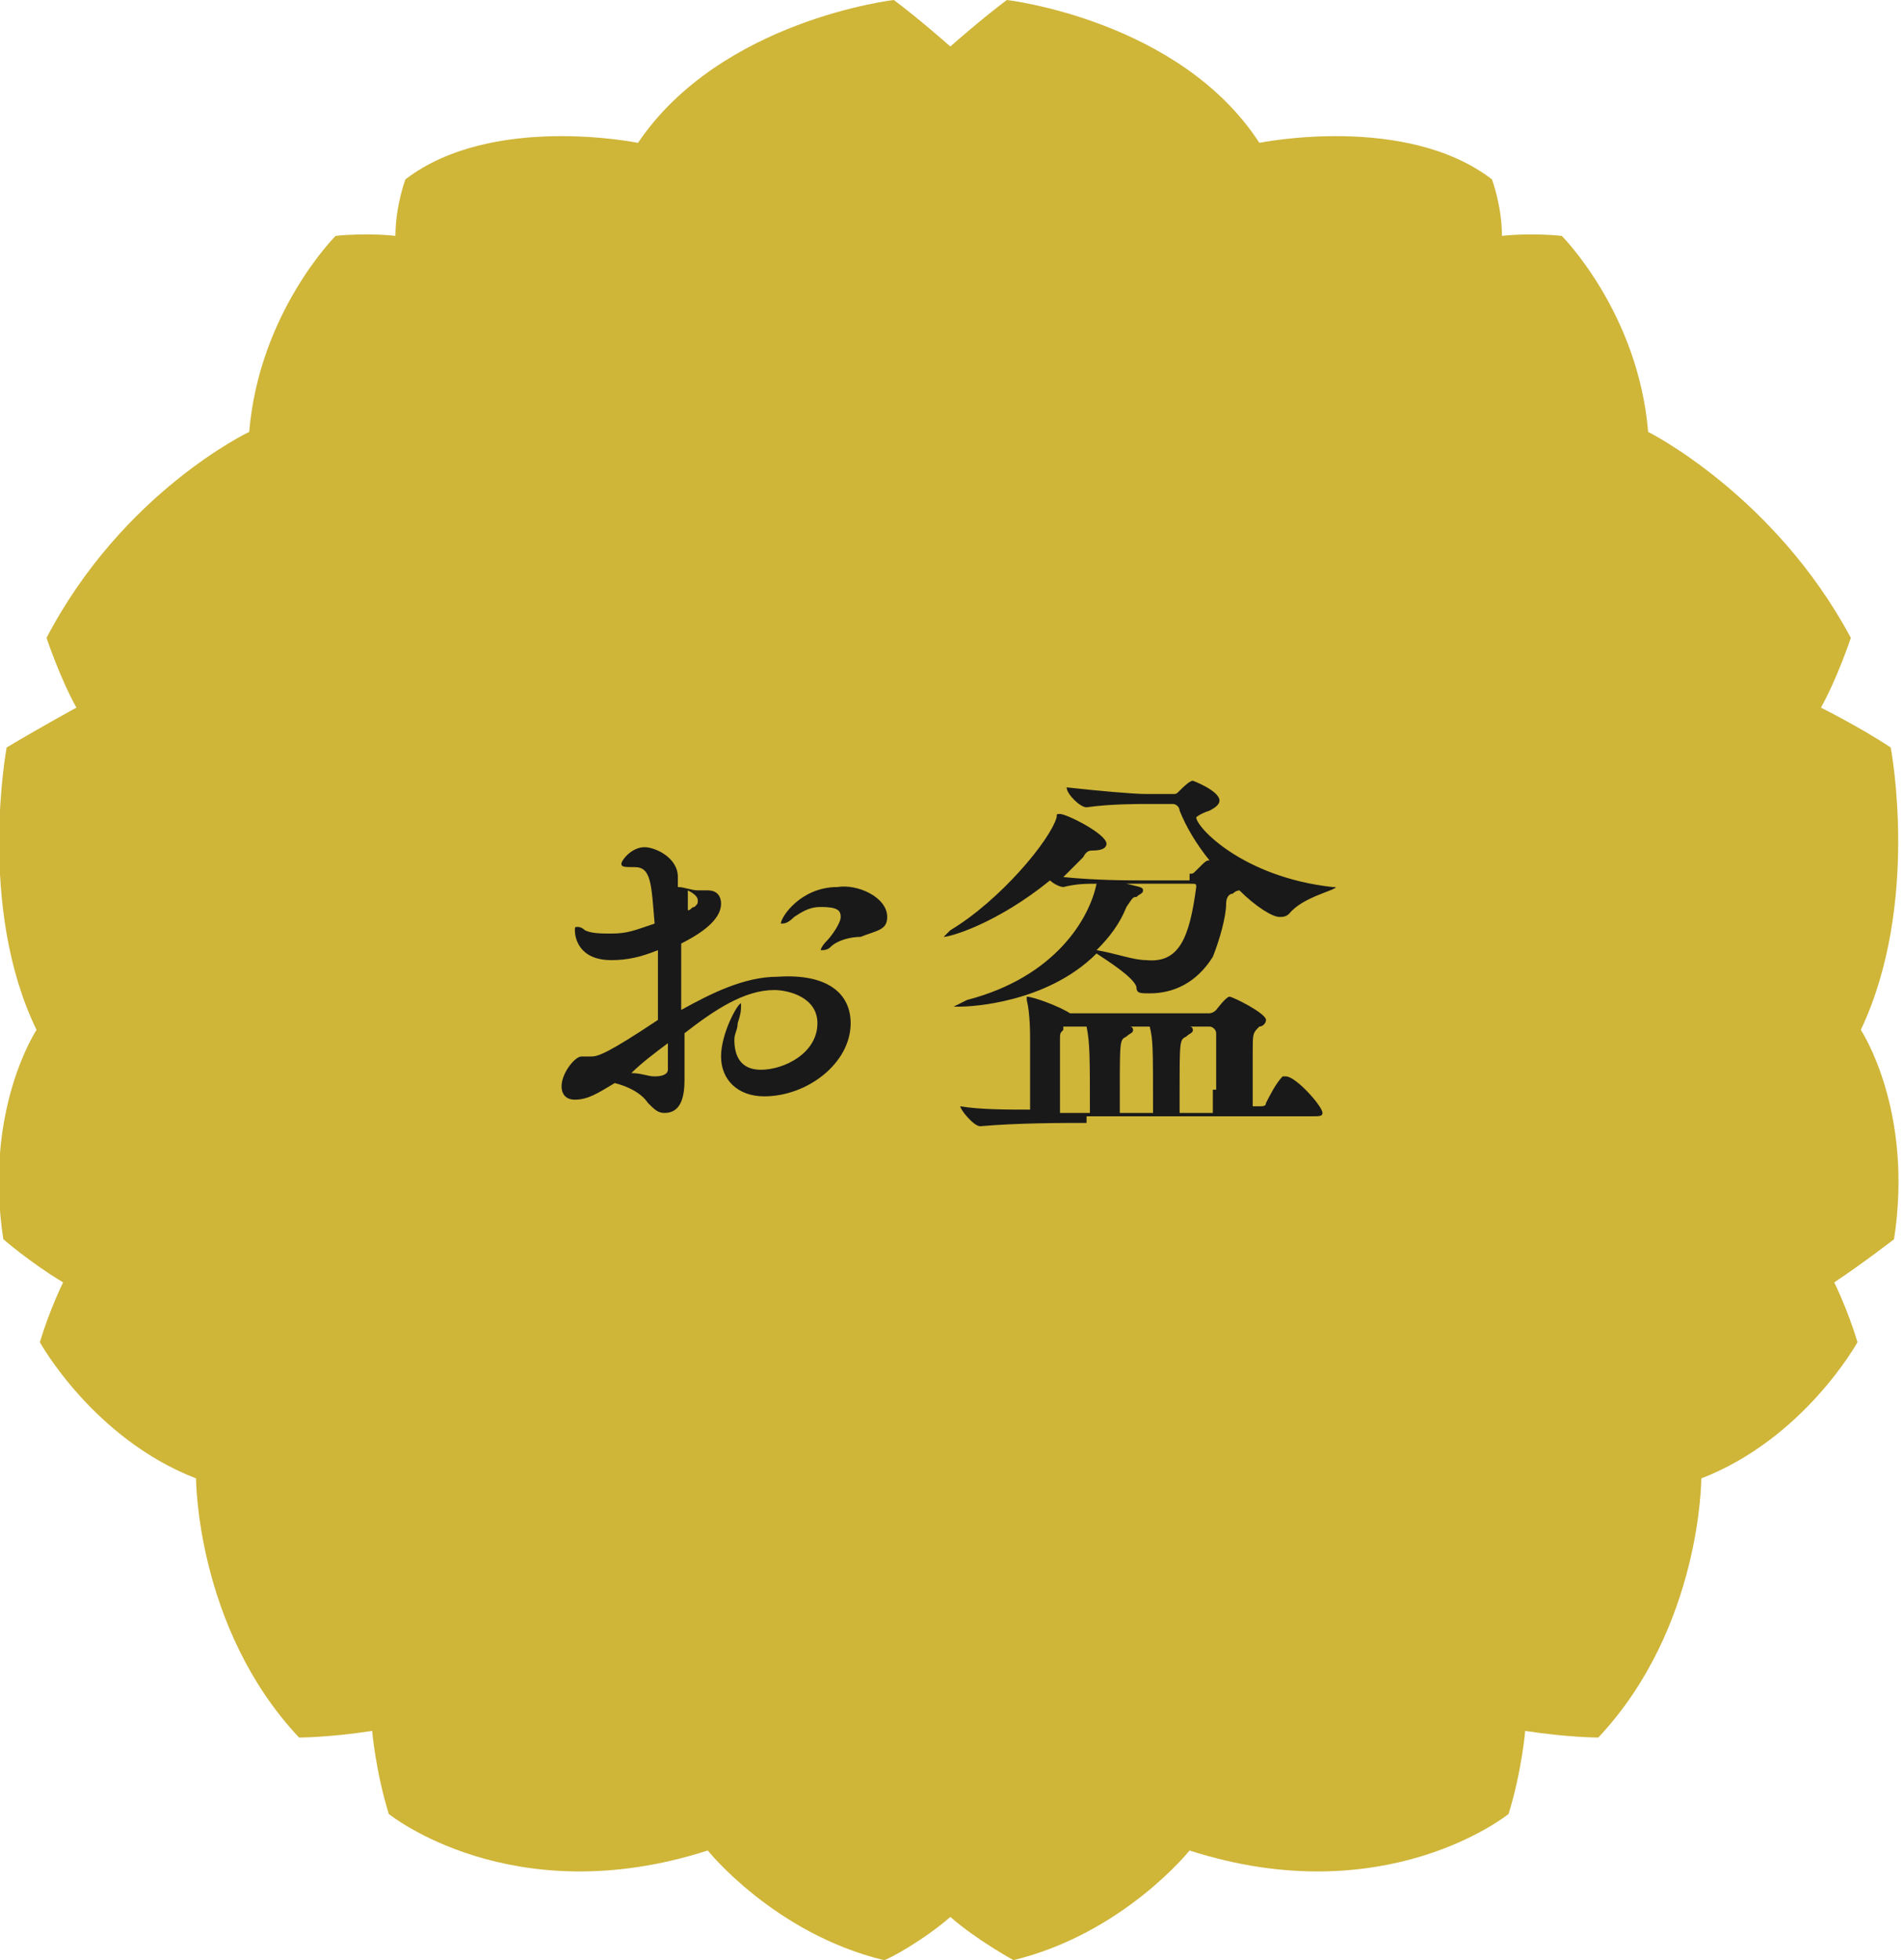 <?xml version="1.0" encoding="utf-8"?>
<!-- Generator: Adobe Illustrator 23.0.3, SVG Export Plug-In . SVG Version: 6.00 Build 0)  -->
<svg version="1.1" id="レイヤー_1" xmlns="http://www.w3.org/2000/svg" xmlns:xlink="http://www.w3.org/1999/xlink" x="0px"
	 y="0px" viewBox="0 0 57.3 59" style="enable-background:new 0 0 57.3 59;" xml:space="preserve">
<style type="text/css">
	.st0{fill:#19191A;}
	.st1{fill:#CFB538;}
</style>
<title>season2</title>
<g>
	<g>
		<path class="st0" d="M27.4,25.4c0,0.1-0.1,0.1-0.3,0.1h-2.9l0,1.1v0c0,0.4-0.4,0.5-0.6,0.5c-0.2,0-0.5-0.1-0.5-0.4v0
			c0-0.4,0-0.8,0-1.2h-2.3l0,1.2c0,0.3-0.3,0.5-0.6,0.5c-0.3,0-0.5-0.1-0.5-0.4v0c0-0.4,0-0.8,0-1.2c-0.7,0-1.7,0-2.4,0.1h0
			c-0.2,0-0.6-0.5-0.6-0.6c0.9,0.1,2.1,0.2,3,0.2v-0.3c0-0.3,0-0.8-0.1-1.2c0,0,0-0.1,0-0.1c0,0,0,0,0.1,0c0.2,0,1.5,0.2,1.5,0.5
			c0,0.1-0.1,0.2-0.3,0.3c-0.1,0-0.2,0.1-0.2,0.9h2.3c0-0.1,0-0.2,0-0.3c0-0.3,0-0.8-0.1-1.3c0,0,0-0.1,0-0.1c0,0,0,0,0.1,0
			c0.2,0,1.5,0.2,1.5,0.5c0,0.1-0.1,0.2-0.3,0.3c-0.1,0-0.2,0.1-0.2,0.9h1c0.1,0,0.2,0,0.2-0.1c0.1-0.1,0.6-0.9,0.8-0.9
			c0,0,0.1,0,0.1,0C26.6,24.4,27.4,25.2,27.4,25.4z M27.4,28.4c0,0.1-0.1,0.1-0.3,0.1h-6.8c0.1,0,0.2,0.1,0.2,0.2
			c0,0.1-0.1,0.2-0.3,0.2C20,29,20,29,20,31.8c0,0.9,0,1,2.1,1c1.3,0,2.7-0.1,3.4-0.2c0.1,0,0.2,0,0.3,0c0.5,0,0.8,0.3,0.8,0.5
			c0,0.2-0.2,0.4-0.7,0.5c-1,0.1-2.3,0.2-3.5,0.2c-2.3,0-3.4-0.1-3.4-1.4v-0.1c0-0.3,0-2.1,0-2.8c0-0.3,0-0.6,0-0.9
			c-0.5,0-1,0.1-1.4,0.1h0c-0.2,0-0.6-0.5-0.6-0.6c1.3,0.1,3.3,0.2,4,0.2h0.7c0-1.2-0.1-1.7-0.1-1.9c0,0,0,0,0-0.1c0,0,0,0,0.1,0
			c0,0,1.6,0.1,1.6,0.5c0,0.1-0.1,0.2-0.3,0.3c-0.3,0.2-0.3,0.2-0.3,1.3h2.5c0.1,0,0.2,0,0.2-0.1c0.1-0.2,0.4-0.6,0.7-0.9
			c0,0,0.1,0,0.1,0C26.4,27.2,27.4,28.1,27.4,28.4z"/>
		<path class="st0" d="M34,26.9c0,0.1,0,0.1-0.2,0.1h-1.4v1.2h0.1c0.8,0,1.5,0.3,1.5,0.9c0,0.3-0.2,0.6-0.5,0.6
			c-0.2,0-0.3-0.1-0.5-0.3c-0.2-0.3-0.4-0.6-0.6-0.9c0,1.7,0,3.8,0.1,5.2v0c0,0.3-0.3,0.5-0.6,0.5c-0.2,0-0.5-0.1-0.5-0.4v0
			c0.1-1.4,0.1-3,0.1-4.4c-0.8,1.4-2,2.2-2.3,2.2c0,0,0,0,0,0c0,0,0-0.1,0.2-0.2c0.7-0.7,1.9-2.9,2.1-3.9v-0.3c-0.4,0-0.8,0-1.3,0.1
			h0c-0.1,0-0.5-0.4-0.5-0.6c0.6,0.1,1.3,0.1,1.8,0.2c0-0.3,0-0.6,0-0.7c0-0.2,0-0.7-0.1-1.1C30.9,25,30.3,25,29.9,25
			c-0.2,0-0.3,0-0.3-0.1c0,0,0.1-0.1,0.4-0.2c0.3-0.1,2.4-0.7,2.8-1.3c0,0,0-0.1,0.1-0.1c0.1,0,1,0.6,1,0.9c0,0.1-0.1,0.1-0.2,0.1
			c0,0-0.1,0-0.2,0c0,0-0.1,0-0.1,0c-0.1,0-0.1,0-0.2,0c-0.2,0.1-0.5,0.1-0.8,0.2l0.1,0c0.1,0,0.2,0.1,0.2,0.1
			c0,0.1-0.1,0.1-0.2,0.2c-0.2,0.1-0.2,0.1-0.2,1.7h0.1c0,0,0.1,0,0.2-0.1c0.1-0.2,0.4-0.7,0.5-0.7C33.4,26,34,26.7,34,26.9z
			 M40.7,33.4c0,0.1-0.1,0.1-0.3,0.1H36c-0.6,0-1.5,0-2.4,0.1h0c-0.2,0-0.5-0.4-0.5-0.6c1.1,0.1,2.4,0.2,3,0.2h0.3
			c0-0.3,0-0.7,0-1.1c-0.5,0-1.1,0-1.8,0.1h0c-0.2,0-0.5-0.4-0.5-0.6c0.8,0.1,1.7,0.2,2.4,0.2v-1.3h-1l0,0.3c0,0.2-0.3,0.4-0.5,0.4
			c-0.2,0-0.4-0.1-0.4-0.4v0c0.1-0.7,0.1-2,0.1-2.5c0-0.2,0-1-0.1-1.5c0,0,0,0,0,0c0,0,0,0,0,0c0,0,0.7,0.2,1.2,0.5l0,0h0.8
			c0-0.4,0-0.8,0-1.1c-0.6,0-1.3,0-2.2,0.1h0c-0.2,0-0.5-0.4-0.5-0.6c1,0.1,2.1,0.2,2.7,0.2c0-0.2,0-0.3,0-0.4c0-0.3,0-0.5,0-0.7
			c-0.7,0-1.5,0.1-2.3,0.1c-0.3,0-0.4,0-0.4-0.1c0,0,0.1-0.1,0.3-0.1c1.3-0.2,3.1-0.6,4-1c0.2-0.1,0.4-0.2,0.4-0.3c0,0,0,0,0.1,0
			c0.1,0,0.9,0.8,0.9,1.1c0,0.1-0.1,0.1-0.2,0.1c-0.1,0-0.2,0-0.3-0.1c0,0-0.1,0-0.1,0c0,0-0.1,0-0.1,0c-0.3,0.1-0.8,0.1-1.3,0.2
			l0.1,0c0.1,0,0.1,0.1,0.1,0.1c0,0.1-0.1,0.1-0.2,0.2c-0.1,0.1-0.2,0.1-0.2,0.2c0,0.1,0,0.3,0,0.6h1.1c0.1,0,0.2,0,0.2-0.1
			c0.1-0.2,0.4-0.5,0.6-0.7c0,0,0.1,0,0.1,0c0,0,0.1,0,0.1,0c0.4,0.1,1.1,0.7,1.1,1c0,0.1,0,0.1-0.3,0.1h-2.8v1.1h0.8
			c0,0,0.1,0,0.2-0.1c0.3-0.4,0.4-0.4,0.4-0.4c0.2,0,1,0.5,1,0.7c0,0.1-0.1,0.2-0.2,0.3c-0.2,0.1-0.2,0.2-0.2,0.6
			c0,0.5,0,1.7,0.1,2.2v0c0,0.3-0.3,0.4-0.6,0.4c-0.2,0-0.4-0.1-0.4-0.3v0l0-0.1h-1.1v1.3H38c0.1,0,0.2,0,0.2-0.1
			c0,0,0.5-0.7,0.6-0.7c0.2,0,1,0.6,1,0.9c0,0.1,0,0.1-0.2,0.1h-2.4v1.1h1.2c0.1,0,0.2,0,0.2-0.1c0,0,0.5-0.8,0.7-0.8
			C39.7,32.4,40.7,33.1,40.7,33.4z M36.4,27.6h-0.8l-0.1,0.1c-0.1,0.1-0.1,0.1-0.1,1.1h1V27.6z M35.4,29c0,0.4,0,0.9,0,1.2h1
			c0-0.4,0-0.8,0-1.2H35.4z M38.4,27.8c0-0.1,0-0.2-0.2-0.2h-0.9c0,0.4,0,0.7,0,1.1h1.1C38.4,28.4,38.4,28,38.4,27.8z M37.3,29v1.2
			h1.1c0-0.4,0-0.8,0-1.2H37.3z"/>
	</g>
</g>
<g>
	<g>
		<path class="st0" d="M27.9,33.1c0,0.1-1.2,0.3-1.6,0.7c-0.1,0.1-0.1,0.1-0.2,0.1c-0.5,0-3.2-2.2-3.7-6.1c-1,5.5-5.6,6.3-5.8,6.3
			c0,0-0.1,0-0.1,0c0,0,0.2-0.1,0.3-0.2c2.5-1.2,4-4,4.4-6.5h-0.1c-0.7,0-2.5,0-3.6,0.1h0c-0.2,0-0.6-0.5-0.6-0.6
			c1.2,0.1,3.5,0.2,4.2,0.2h0.1c0-0.4,0.1-1,0.1-1.5c0-0.3,0-1.4-0.1-2c0,0,0,0,0-0.1c0,0,0,0,0,0c0.1,0,1.9,0.2,1.9,0.6
			c0,0.1-0.2,0.2-0.3,0.3c-0.3,0.1-0.3,0-0.3,0.7c0,0.5-0.1,1.5-0.1,2h2.6c0.1,0,0.2,0,0.2-0.1c0.6-0.9,0.6-0.9,0.8-0.9
			c0,0,0,0,0.1,0c0.5,0.2,1.2,1,1.2,1.2c0,0.1-0.1,0.1-0.3,0.1h-4.5c0.6,2.3,2.9,5,5.3,5.6C27.9,33.1,27.9,33.1,27.9,33.1z"/>
		<path class="st0" d="M40.5,26.3c0,0.2-0.2,0.3-0.6,0.3c-0.4,0-0.8,0.2-1.3,0.4c0.1,0.2,0.1,0.2,0.1,0.2c0,0.1,0,0.1-0.2,0.1h-1.3
			c-0.3,0-0.5,0-1,0.1h0c-0.1,0-0.4-0.4-0.4-0.5c0.6,0.1,1.1,0.1,1.4,0.1h0.1c0,0,0.1,0,0.1-0.1c0.1-0.2,0.4-0.6,0.5-0.6
			c0.1,0,0.4,0.3,0.5,0.3c0.1-0.3,0.3-0.6,0.3-0.7c0,0,0-0.1-0.1-0.1h-3.2c0,1,0,2.4,0.1,2.9v0c0,0.3-0.4,0.4-0.6,0.4
			c-0.3,0-0.5-0.1-0.5-0.4v0c0-0.5,0.1-2.1,0.1-2.9h-3.1c0,0.4-0.1,0.7-0.3,1c0.6,0.1,1.2,0.1,1.5,0.1h0.1c0,0,0.1,0,0.1-0.1
			c0,0,0.3-0.5,0.5-0.5c0,0,0.1,0,0.1,0c0.3,0.1,0.7,0.6,0.7,0.7c0,0.1,0,0.1-0.2,0.1h-1.3c-0.3,0-0.6,0-1.1,0.1h0
			c-0.1,0-0.4-0.3-0.4-0.5c-0.3,0.4-0.7,0.5-0.8,0.5c-0.3,0-0.6-0.2-0.6-0.6c0-0.2,0.1-0.4,0.4-0.6c0.6-0.4,0.9-0.7,0.9-1.3
			c0-0.1,0-0.2,0.1-0.2c0,0,0.3,0.4,0.3,0.9h3.2v-0.2c0-0.3,0-0.6,0-0.9c-0.7,0-1.9,0-2.7,0.1h0c-0.2,0-0.5-0.5-0.5-0.6
			c1.1,0.1,3,0.2,3.7,0.2h1.9c0.1,0,0.2,0,0.2-0.1c0.5-0.7,0.6-0.8,0.7-0.8c0.3,0,1.2,0.8,1.2,1c0,0.1-0.1,0.2-0.3,0.2h-3.1
			c0.1,0,0.2,0.1,0.2,0.1c0,0.1-0.1,0.1-0.2,0.2c-0.1,0-0.2,0.1-0.2,0.8h3.1c0,0,0.1,0,0.2-0.1c0,0,0.3-0.4,0.5-0.4c0,0,0.1,0,0.1,0
			C39.7,25.3,40.5,25.9,40.5,26.3z M34.1,28.6c0,0.1,0,0.1-0.2,0.1h-1.3c-0.3,0-0.7,0-1.2,0.1h0c-0.1,0-0.4-0.4-0.4-0.5
			c0.6,0.1,1.3,0.1,1.6,0.1h0.1c0,0,0.1,0,0.1-0.1c0,0,0.3-0.5,0.5-0.5c0,0,0.1,0,0.1,0C33.4,27.9,34.1,28.3,34.1,28.6z M38.9,30.2
			c0,0.1-0.1,0.2-0.3,0.3c-0.2,0.1-0.2,0.2-0.2,0.6c0,0.7,0.1,1.8,0.1,2.4v0c0,0.3-0.3,0.5-0.6,0.5c-0.3,0-0.5-0.1-0.5-0.4v0l0-0.3
			h-2.1c-1.1,0-2.2,0-3.5,0.1h0c-0.2,0-0.7-0.5-0.7-0.6c1.5,0.2,3.1,0.2,4.1,0.2h2.1c0-0.4,0-0.9,0-1.3h-1.8c-1.1,0-2.3,0-3.5,0.1h0
			c-0.2,0-0.6-0.5-0.6-0.6c1.5,0.2,3.1,0.2,4.1,0.2h1.8c0-0.4,0-0.8,0-1c0-0.1-0.1-0.2-0.2-0.2h-1.8c-0.4,0-2.4,0-3.4,0.1h0
			c-0.2,0-0.6-0.5-0.6-0.6c1.2,0.1,3.7,0.2,4.1,0.2h1.8c0.1,0,0.1-0.1,0.2-0.1c0.3-0.3,0.4-0.4,0.4-0.4
			C37.8,29.4,38.9,29.9,38.9,30.2z M39.2,28.6c0,0.1,0,0.1-0.2,0.1h-1.5c-0.3,0-0.6,0-1.1,0.1h0c-0.2,0-0.4-0.4-0.4-0.5
			c0.6,0.1,1.3,0.1,1.5,0.1h0.2c0,0,0.1,0,0.1-0.1c0.3-0.6,0.5-0.6,0.5-0.6C38.5,27.8,39.2,28.4,39.2,28.6z"/>
	</g>
</g>
<path class="st1" d="M28.6,57.7c0.8,0.7,1.9,1.3,1.9,1.3c3.3-0.8,5.3-3.3,5.3-3.3c5.9,1.9,9.6-1.1,9.6-1.1c0.4-1.3,0.5-2.5,0.5-2.5
	c1.3,0.2,2.2,0.2,2.2,0.2c3.1-3.3,3.1-7.8,3.1-7.8c3.1-1.2,4.7-4.1,4.7-4.1c-0.3-1-0.7-1.8-0.7-1.8c0.9-0.6,1.8-1.3,1.8-1.3
	c0.6-3.9-1-6.3-1-6.3c1.8-3.8,0.9-8.5,0.9-8.5c-0.9-0.6-2.1-1.2-2.1-1.2c0.5-0.9,0.9-2.1,0.9-2.1c-2.3-4.3-6.1-6.2-6.1-6.2
	c-0.3-3.6-2.6-5.9-2.6-5.9c-1-0.1-1.8,0-1.8,0c0-0.9-0.3-1.7-0.3-1.7c-2.6-2-7-1.1-7-1.1C35.5,0.6,30.3,0,30.3,0
	c-0.8,0.6-1.7,1.4-1.7,1.4S27.7,0.6,26.9,0c0,0-5.2,0.6-7.7,4.3c0,0-4.4-0.9-7,1.1c0,0-0.3,0.8-0.3,1.7c0,0-0.8-0.1-1.8,0
	c0,0-2.3,2.3-2.6,5.9c0,0-3.8,1.8-6.1,6.2c0,0,0.4,1.2,0.9,2.1c0,0-1.1,0.6-2.1,1.2c0,0-0.9,4.8,0.9,8.5c0,0-1.6,2.4-1,6.3
	c0,0,0.8,0.7,1.8,1.3c0,0-0.4,0.8-0.7,1.8c0,0,1.6,2.9,4.7,4.1c0,0,0,4.5,3.1,7.8c0,0,0.9,0,2.2-0.2c0,0,0.1,1.2,0.5,2.5
	c0,0,3.7,3,9.6,1.1c0,0,2,2.5,5.3,3.3C26.7,59,27.8,58.4,28.6,57.7z"/>
<g>
	<g>
		<path class="st0" d="M25.6,30.8c0,1.2-1.3,2.2-2.6,2.2c-0.8,0-1.3-0.5-1.3-1.2c0-0.7,0.5-1.6,0.6-1.6c0,0,0,0,0,0.1
			c0,0.1,0,0.2-0.1,0.5c0,0.2-0.1,0.3-0.1,0.5c0,0.5,0.2,0.9,0.8,0.9c0.7,0,1.7-0.5,1.7-1.4c0-0.8-0.9-1-1.3-1
			c-0.9,0-1.8,0.6-2.7,1.3c0,0.4,0,0.9,0,1.3c0,0,0,0.1,0,0.1c0,0.5-0.1,1-0.6,1c-0.2,0-0.3-0.1-0.5-0.3c-0.2-0.3-0.6-0.5-1-0.6
			c-0.5,0.3-0.8,0.5-1.2,0.5c-0.3,0-0.4-0.2-0.4-0.4c0-0.4,0.4-0.9,0.6-0.9c0,0,0.1,0,0.2,0c0,0,0.1,0,0.1,0c0.2,0,0.5-0.1,2-1.1
			c0-0.3,0-0.6,0-0.9c0-0.4,0-0.8,0-1.2c-0.5,0.2-0.9,0.3-1.4,0.3c-1,0-1.1-0.7-1.1-0.9c0-0.1,0-0.1,0.1-0.1c0,0,0.1,0,0.2,0.1
			c0.2,0.1,0.5,0.1,0.8,0.1c0.5,0,0.7-0.1,1.3-0.3c-0.1-1.2-0.1-1.7-0.6-1.7c-0.3,0-0.4,0-0.4-0.1c0-0.1,0.3-0.5,0.7-0.5
			c0.3,0,1,0.3,1,0.9c0,0.1,0,0.2,0,0.3c0.2,0,0.4,0.1,0.6,0.1c0.1,0,0.1,0,0.2,0c0,0,0,0,0.1,0c0.3,0,0.4,0.2,0.4,0.4
			c0,0.4-0.4,0.8-1.2,1.2c0,0.7,0,1.4,0,2c0.9-0.5,1.9-1,2.9-1C24.9,29.3,25.6,29.9,25.6,30.8z M19,32.3c0.3,0,0.5,0.1,0.7,0.1
			c0.3,0,0.4-0.1,0.4-0.2c0-0.3,0-0.5,0-0.8C19.7,31.7,19.3,32,19,32.3z M20.7,26.8c0,0.1,0,0.2,0,0.4v0.2c0.1,0,0.1-0.1,0.2-0.1
			c0.1-0.1,0.1-0.1,0.1-0.2C21,27,20.9,26.9,20.7,26.8z M26.7,27.6c0,0.4-0.3,0.4-0.8,0.6c-0.3,0-0.7,0.1-0.9,0.3
			c-0.1,0.1-0.2,0.1-0.3,0.1c0,0,0,0,0,0c0,0,0-0.1,0.2-0.3c0.1-0.1,0.4-0.5,0.4-0.7c0-0.2-0.1-0.3-0.6-0.3c-0.3,0-0.5,0.1-0.8,0.3
			c-0.2,0.2-0.3,0.2-0.4,0.2c0,0,0,0,0,0c0-0.2,0.6-1.1,1.7-1.1C25.8,26.6,26.7,27,26.7,27.6z"/>
		<path class="st0" d="M35.8,26.3c0.1,0,0.1,0,0.2-0.1c0.3-0.3,0.3-0.3,0.4-0.3c-0.4-0.5-0.7-1-0.9-1.5c0-0.1-0.1-0.2-0.2-0.2h-0.8
			c-0.3,0-1.1,0-1.8,0.1h0c-0.2,0-0.6-0.4-0.6-0.6c0.9,0.1,2,0.2,2.4,0.2h0.8c0.1,0,0.1,0,0.2-0.1c0.1-0.1,0.3-0.3,0.4-0.3
			c0,0,0.8,0.3,0.8,0.6c0,0.1-0.1,0.2-0.3,0.3c-0.3,0.1-0.4,0.2-0.4,0.2c0,0.3,1.4,1.8,4.1,2.1c0.1,0,0.1,0,0.1,0
			c0,0.1-1,0.3-1.4,0.8c-0.1,0.1-0.2,0.1-0.3,0.1c-0.2,0-0.7-0.3-1.2-0.8c0,0-0.1,0-0.2,0.1c-0.1,0-0.2,0.1-0.2,0.3
			c0,0.4-0.2,1.1-0.4,1.6c-0.5,0.8-1.2,1.1-1.9,1.1c-0.3,0-0.4,0-0.4-0.2c-0.1-0.3-0.9-0.8-1.2-1c-1.5,1.5-3.8,1.6-4.1,1.6
			c-0.1,0-0.2,0-0.2,0c0,0,0.2-0.1,0.4-0.2c2.7-0.7,3.7-2.5,3.9-3.5c-0.3,0-0.6,0-1,0.1h0c-0.1,0-0.3-0.1-0.4-0.2
			c-1.6,1.3-3,1.7-3.2,1.7c0,0,0,0,0,0c0,0,0.1-0.1,0.2-0.2c1.5-0.9,3-2.7,3.2-3.4c0-0.1,0-0.1,0.1-0.1c0.2,0,1.4,0.6,1.4,0.9
			c0,0.1-0.1,0.2-0.4,0.2c-0.1,0-0.2,0-0.3,0.2c-0.2,0.2-0.4,0.4-0.6,0.6c1,0.1,1.9,0.1,2.5,0.1H35.8z M32.7,33.8
			c-0.7,0-2.1,0-3.2,0.1h0c-0.2,0-0.6-0.5-0.6-0.6c0.6,0.1,1.4,0.1,2.1,0.1c0-0.6,0-1.9,0-2.1c0-0.2,0-0.8-0.1-1.2c0,0,0-0.1,0-0.1
			c0,0,0,0,0,0c0.2,0,1,0.3,1.3,0.5l0,0h4.2c0,0,0.1,0,0.2-0.1c0,0,0.3-0.4,0.4-0.4c0.1,0,1.1,0.5,1.1,0.7c0,0.1-0.1,0.2-0.2,0.2
			c-0.2,0.2-0.2,0.2-0.2,0.8c0,0.5,0,1.3,0,1.6h0.2c0.1,0,0.2,0,0.2-0.1c0.1-0.2,0.3-0.6,0.5-0.8c0,0,0.1,0,0.1,0
			c0.3,0,1.1,0.9,1.1,1.1c0,0.1-0.1,0.1-0.3,0.1H32.7z M32.8,33.5c0-1.7,0-2.1-0.1-2.6h-0.7L32,31c-0.1,0.1-0.1,0.1-0.1,0.3v2.2
			c0.3,0,0.6,0,0.8,0H32.8z M36,26.7c0-0.1,0-0.1-0.2-0.1h-1.3c-0.2,0-0.4,0-0.6,0c0.4,0.1,0.5,0.1,0.5,0.2c0,0.1-0.1,0.1-0.2,0.2
			c-0.1,0-0.1,0-0.3,0.3c-0.2,0.5-0.5,0.9-0.9,1.3c0.6,0.1,1.1,0.3,1.5,0.3C35.5,29,35.8,28.2,36,26.7L36,26.7z M34.7,33.5
			c0-2,0-2.2-0.1-2.6H34c0.1,0,0.1,0.1,0.1,0.1c0,0.1-0.1,0.1-0.2,0.2c-0.2,0.1-0.2,0.1-0.2,1.7v0.6H34.7z M36.6,32.8
			c0-0.7,0-1.5,0-1.7c0-0.1-0.1-0.2-0.2-0.2h-0.6c0.1,0,0.1,0.1,0.1,0.1c0,0.1-0.1,0.1-0.2,0.2c-0.2,0.1-0.2,0.1-0.2,1.7v0.6h1V32.8
			z"/>
	</g>
</g>
</svg>
